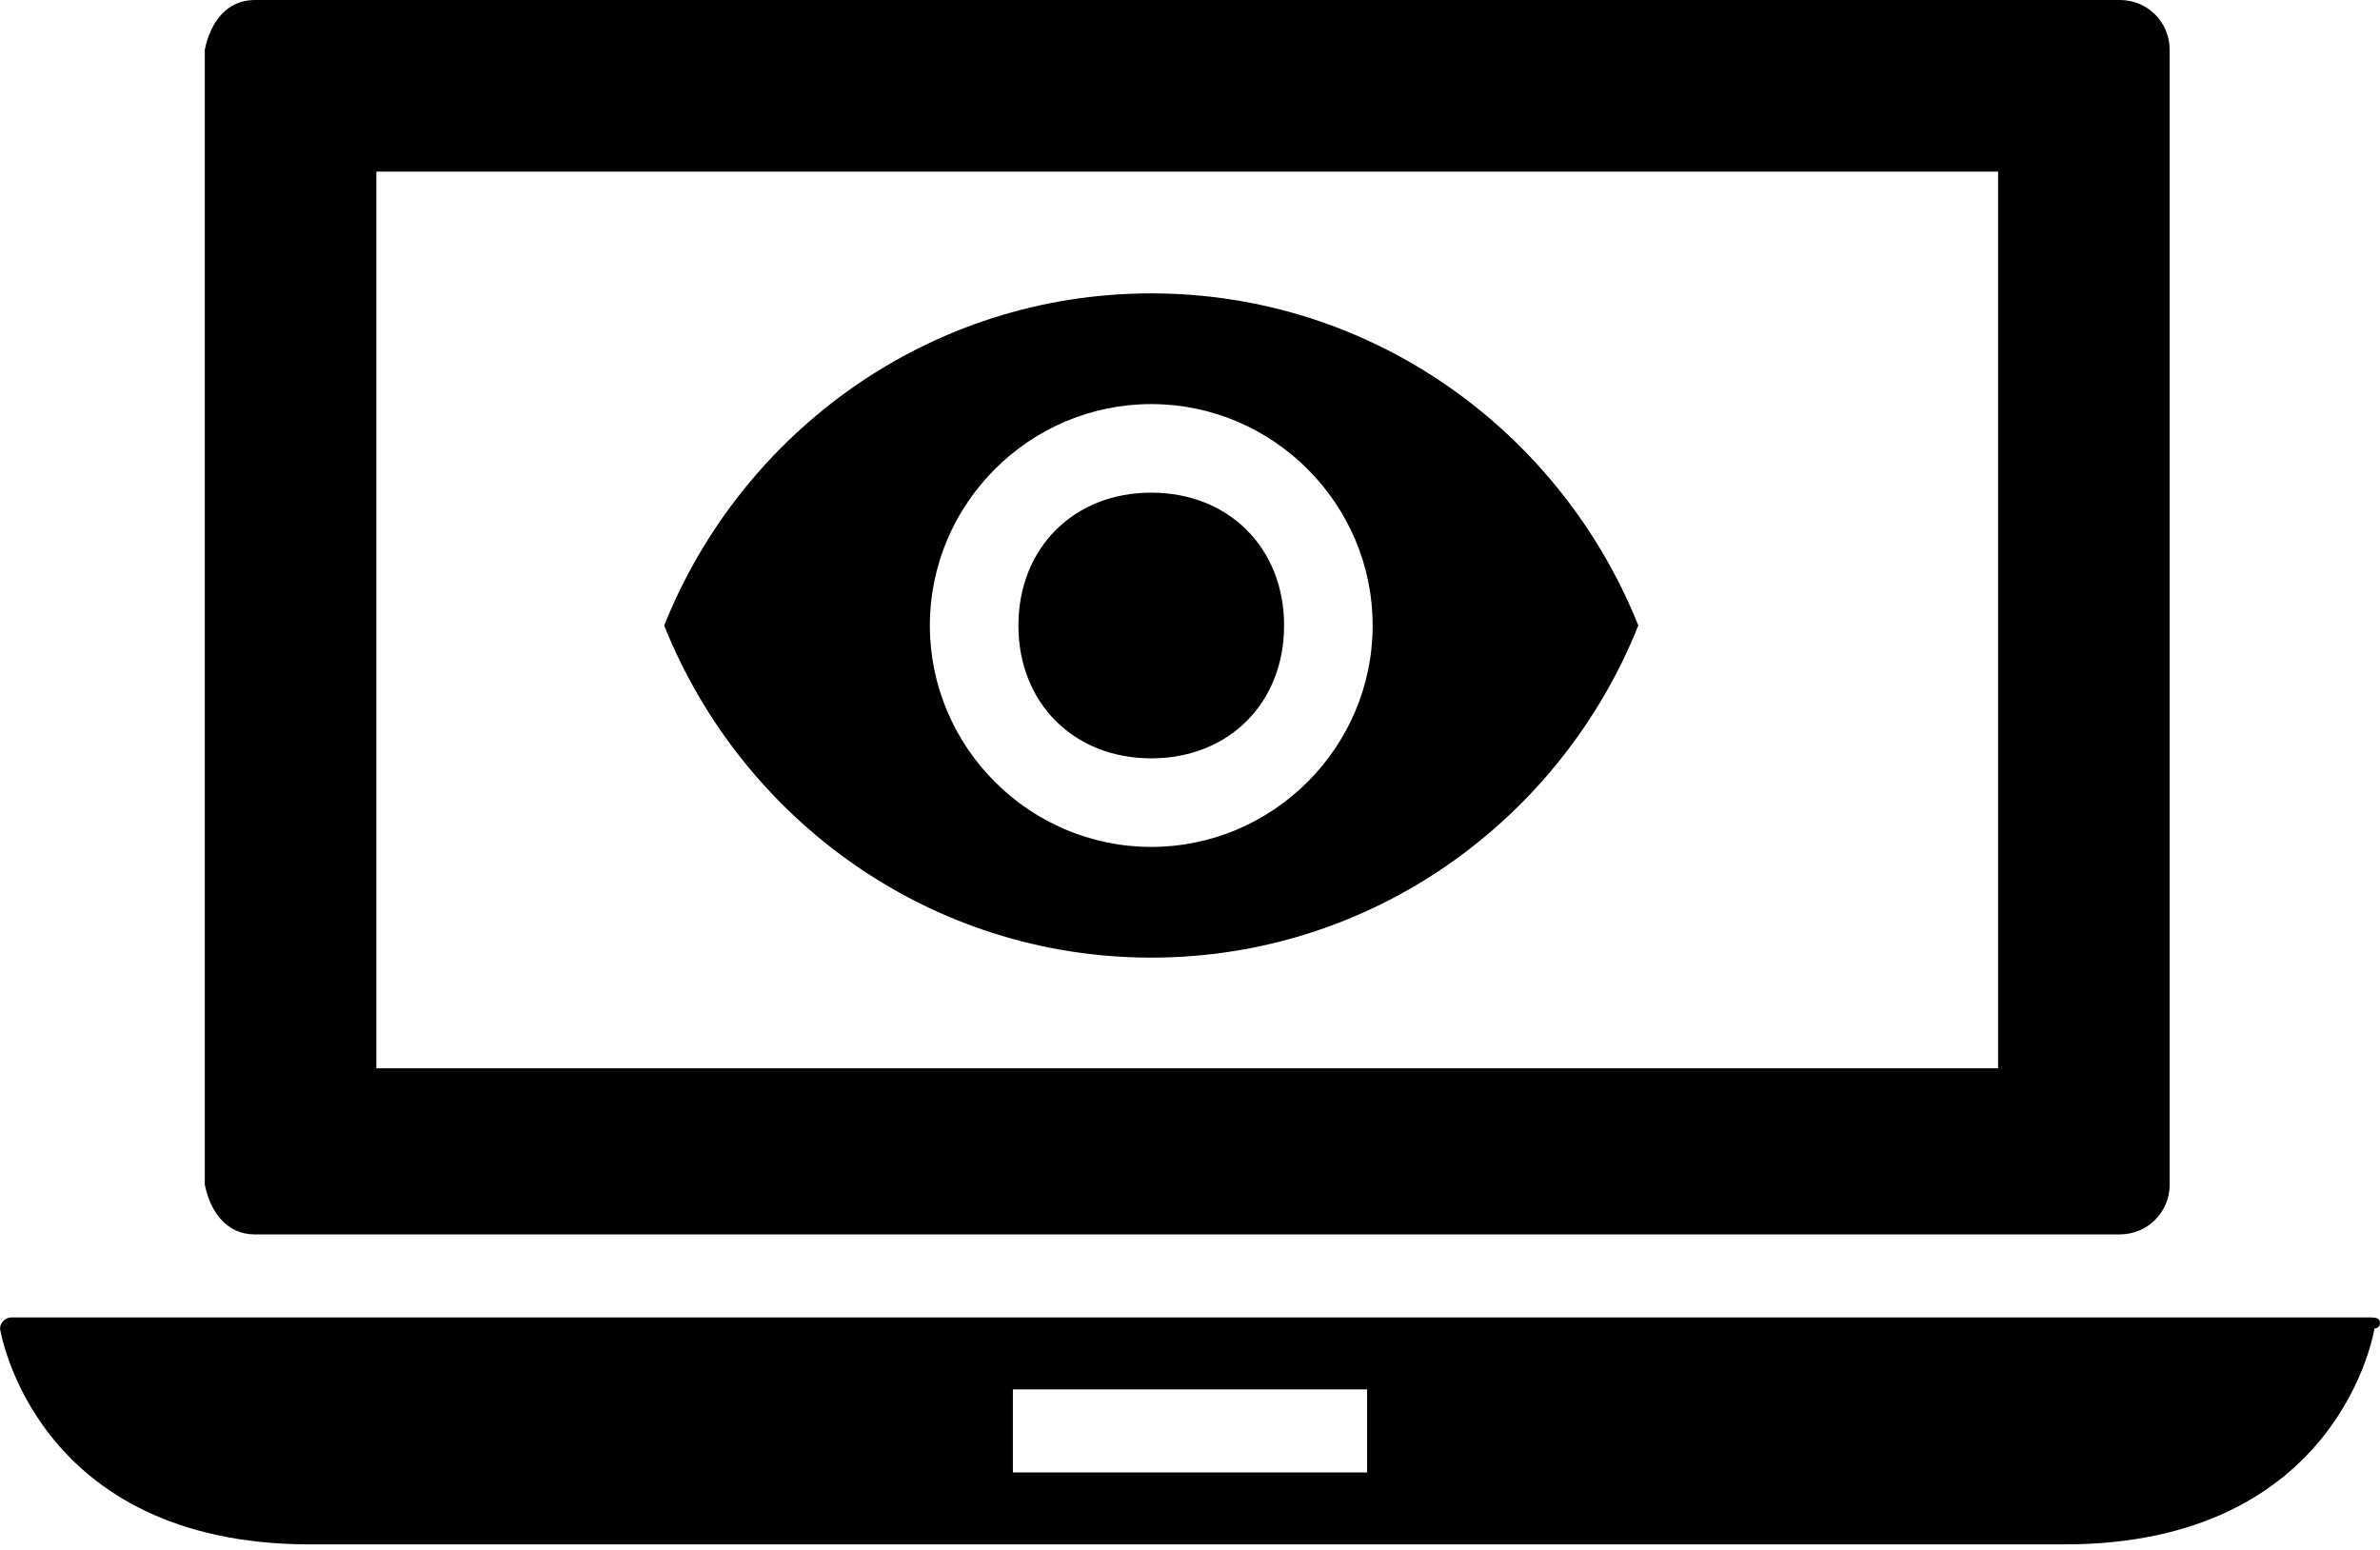 <?xml version="1.0" encoding="utf-8"?>
<!-- Generator: Adobe Illustrator 23.0.1, SVG Export Plug-In . SVG Version: 6.00 Build 0)  -->
<svg version="1.1" id="Calque_1" xmlns="http://www.w3.org/2000/svg" xmlns:xlink="http://www.w3.org/1999/xlink" x="0px" y="0px"
	 viewBox="0 0 43 28" style="enable-background:new 0 0 43 28;" xml:space="preserve">
<style type="text/css">
	.st0{fill-rule:evenodd;clip-rule:evenodd;}
</style>
<path id="paie-assistee-veille.svg" class="st0" d="M43,23.9c0-0.1-0.1-0.1-0.2-0.1H0.2C0.1,23.8,0,23.9,0,24c0,0,0,0,0,0
	c0,0,0.6,3.9,5.6,3.9h31.7c5,0,5.6-3.9,5.6-3.9C43,24,43,23.9,43,23.9z M24.7,26.6h-6.4v-1.5h6.4V26.6z M4.6,22.3h33.7
	c0.5,0,0.9-0.4,0.9-0.9V0.9c0-0.5-0.4-0.9-0.9-0.9c0,0,0,0,0,0H4.6C4.1,0,3.8,0.4,3.7,0.9c0,0,0,0,0,0v20.5
	C3.8,21.9,4.1,22.3,4.6,22.3z M6.8,3.1h29.3v16.2H6.8V3.1z"/>
<path d="M20.8,5.3c-4,0-7.4,2.5-8.8,6c1.4,3.5,4.8,6,8.8,6c4,0,7.4-2.5,8.8-6C28.2,7.8,24.8,5.3,20.8,5.3L20.8,5.3z M20.8,15.3
	c-2.2,0-4-1.8-4-4c0-2.2,1.8-4,4-4c2.2,0,4,1.8,4,4C24.8,13.5,23,15.3,20.8,15.3L20.8,15.3z M20.8,8.9c-1.4,0-2.4,1-2.4,2.4
	c0,1.4,1,2.4,2.4,2.4c1.4,0,2.4-1,2.4-2.4C23.2,9.9,22.2,8.9,20.8,8.9L20.8,8.9z M20.8,8.9"/>
</svg>
